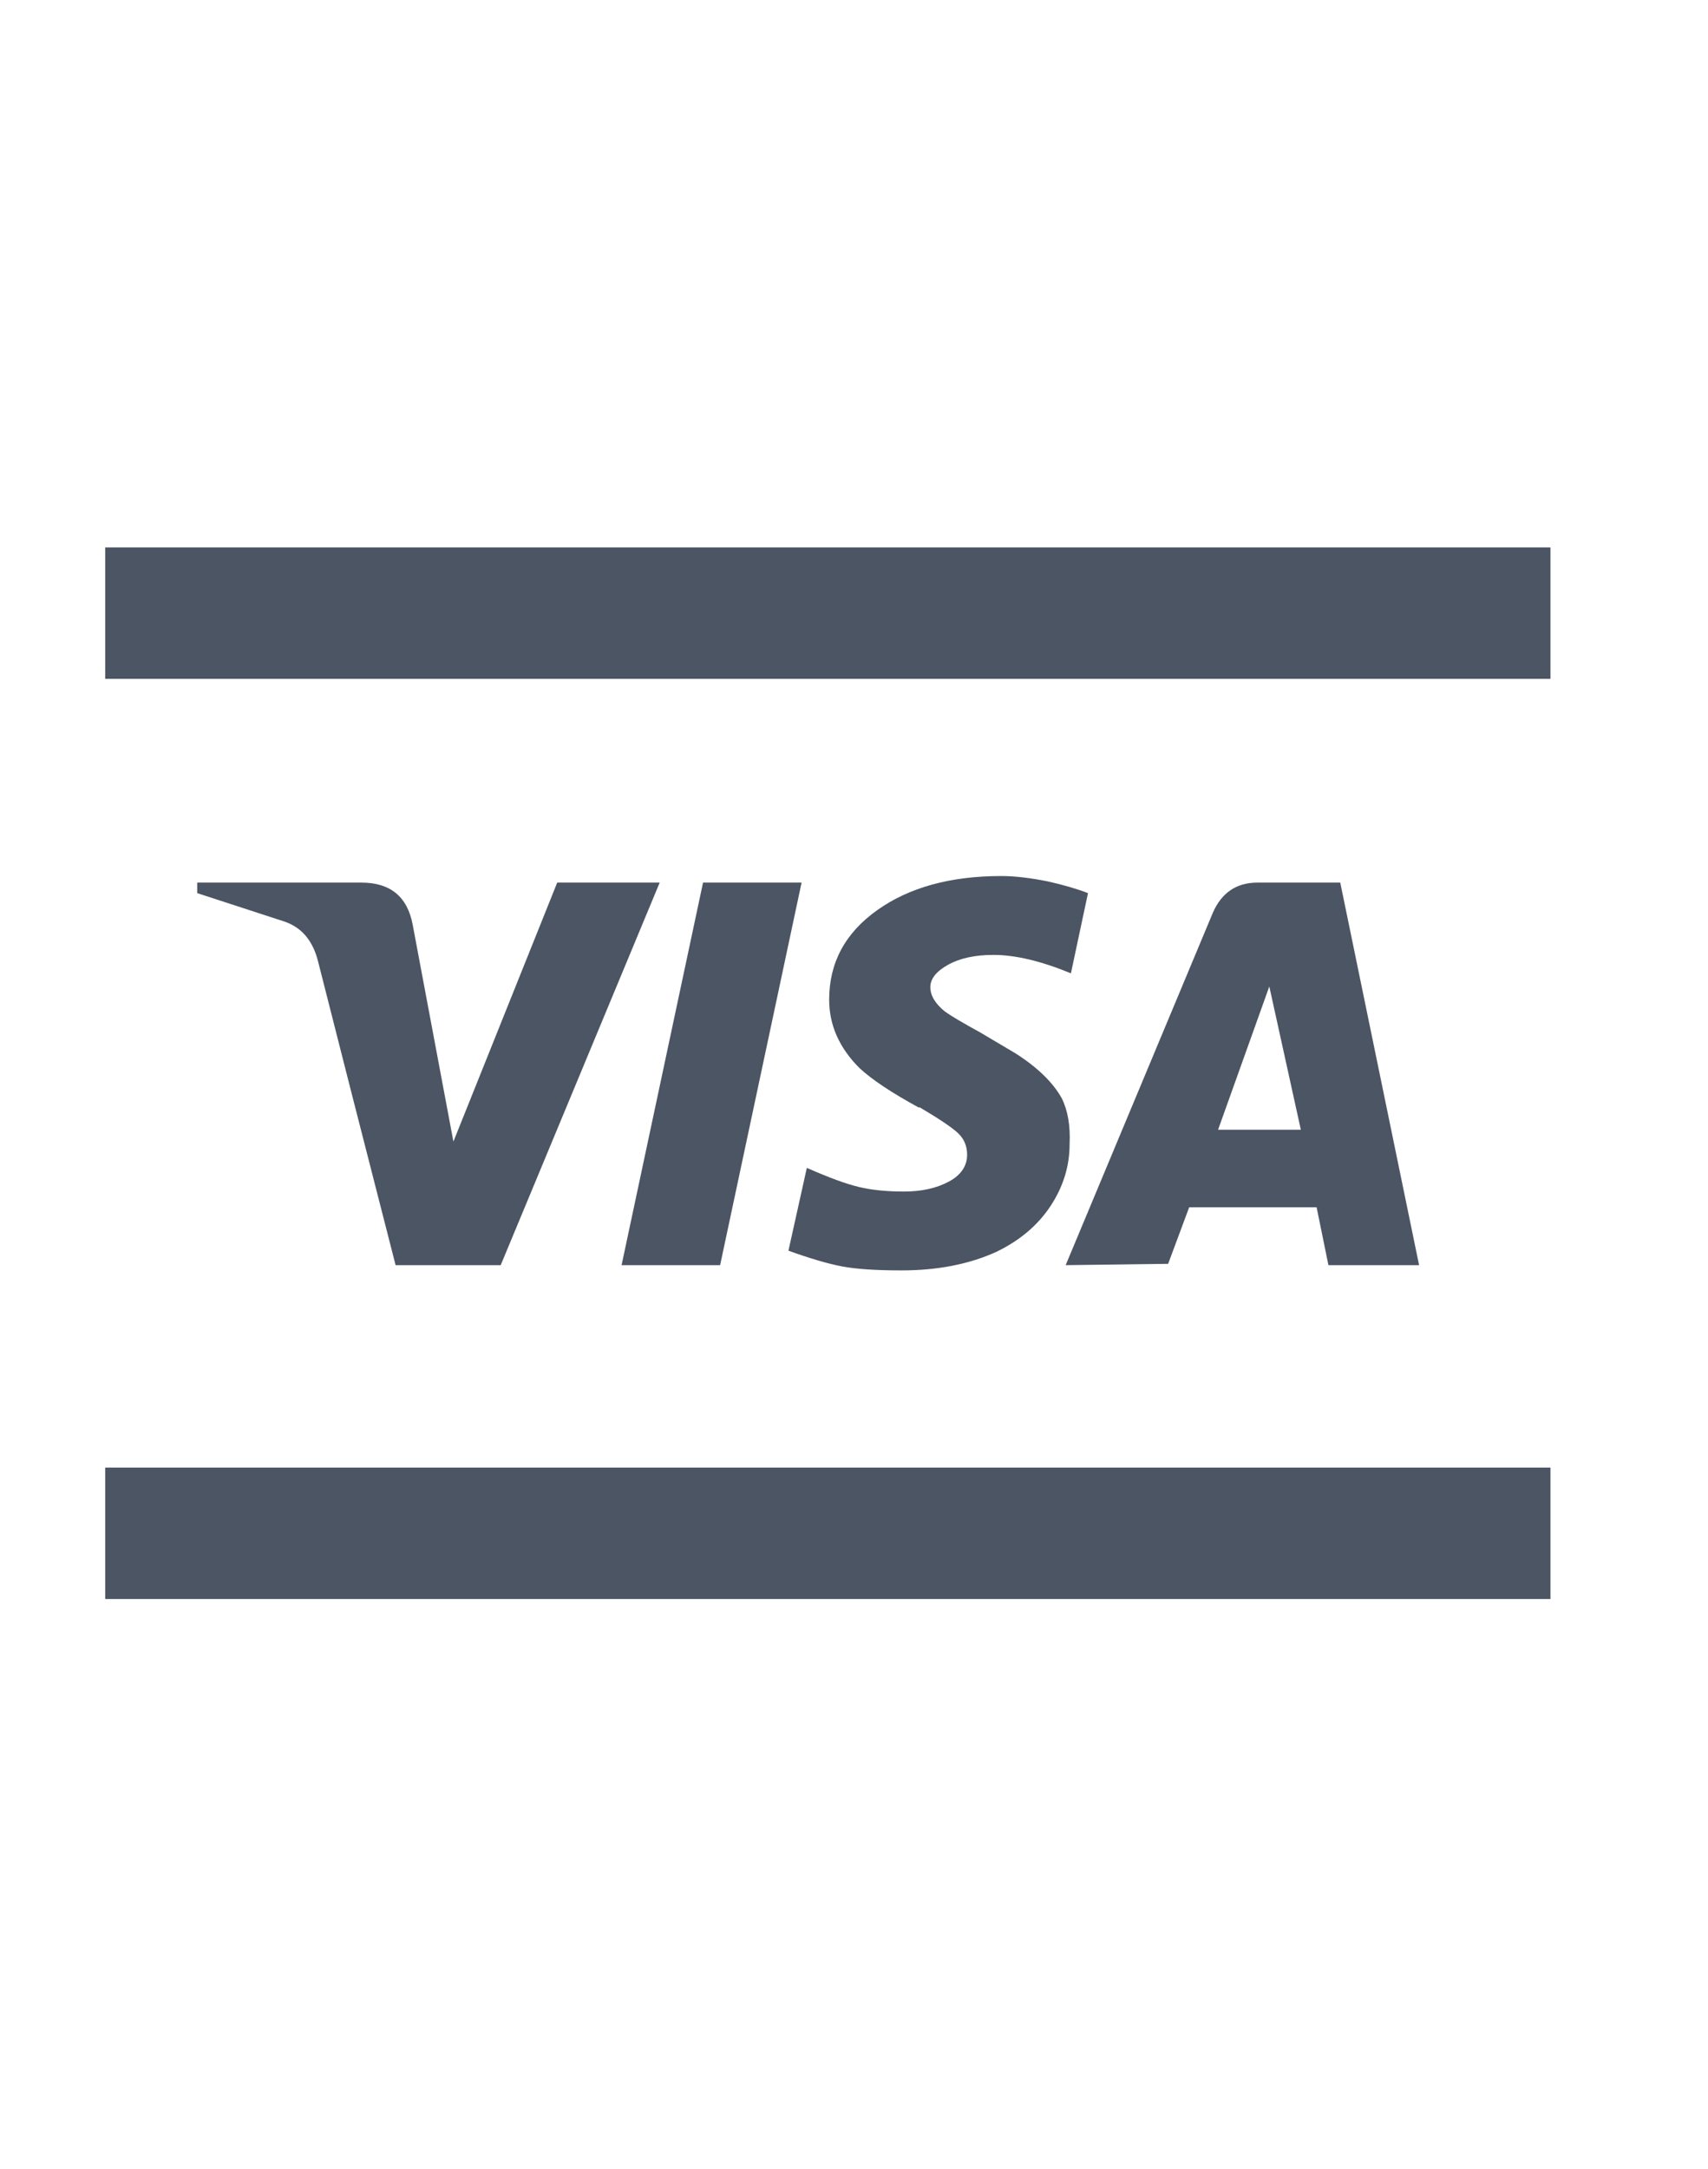 <svg width="26" height="33" viewBox="0 0 26 33" fill="none" xmlns="http://www.w3.org/2000/svg">
<path d="M1.602 8.328H23.602V10.328H1.602V8.328ZM1.602 22.328H23.602V24.328H1.602V22.328ZM20.222 19.248L20.042 18.368H18.102L17.782 19.228L16.222 19.248L18.462 13.888C18.595 13.582 18.822 13.428 19.142 13.428H20.402L21.602 19.248H20.222ZM18.542 17.188H19.802L19.322 15.008L18.542 17.188ZM8.482 13.428H10.042L7.622 19.248H6.022C5.488 17.168 5.095 15.628 4.842 14.628C4.762 14.308 4.588 14.105 4.322 14.018C4.055 13.931 3.615 13.788 3.002 13.588V13.428H5.502C5.942 13.428 6.202 13.642 6.282 14.068L6.902 17.368L8.482 13.428ZM12.202 13.428L10.962 19.248H9.462L10.702 13.428H12.202ZM15.242 13.328C15.442 13.328 15.675 13.355 15.942 13.408C16.182 13.461 16.388 13.521 16.562 13.588L16.302 14.808C15.848 14.621 15.455 14.528 15.122 14.528C14.842 14.528 14.612 14.578 14.432 14.678C14.252 14.778 14.162 14.892 14.162 15.018C14.162 15.145 14.235 15.268 14.382 15.388C14.475 15.455 14.655 15.562 14.922 15.708C15.148 15.841 15.328 15.948 15.462 16.028C15.795 16.241 16.028 16.468 16.162 16.708C16.255 16.895 16.295 17.128 16.282 17.408C16.282 17.741 16.185 18.055 15.992 18.348C15.798 18.642 15.522 18.875 15.162 19.048C14.748 19.235 14.268 19.328 13.722 19.328C13.335 19.328 13.035 19.308 12.822 19.268C12.608 19.228 12.335 19.148 12.002 19.028L12.282 17.768C12.615 17.915 12.878 18.012 13.072 18.058C13.265 18.105 13.495 18.128 13.762 18.128C14.028 18.128 14.255 18.078 14.442 17.978C14.628 17.878 14.722 17.741 14.722 17.568C14.722 17.435 14.675 17.325 14.582 17.238C14.488 17.151 14.295 17.021 14.002 16.848H13.982C13.568 16.622 13.268 16.422 13.082 16.248C12.775 15.941 12.622 15.595 12.622 15.208C12.622 14.648 12.865 14.195 13.352 13.848C13.838 13.502 14.468 13.328 15.242 13.328Z" fill="#4B5563"/>
</svg>
